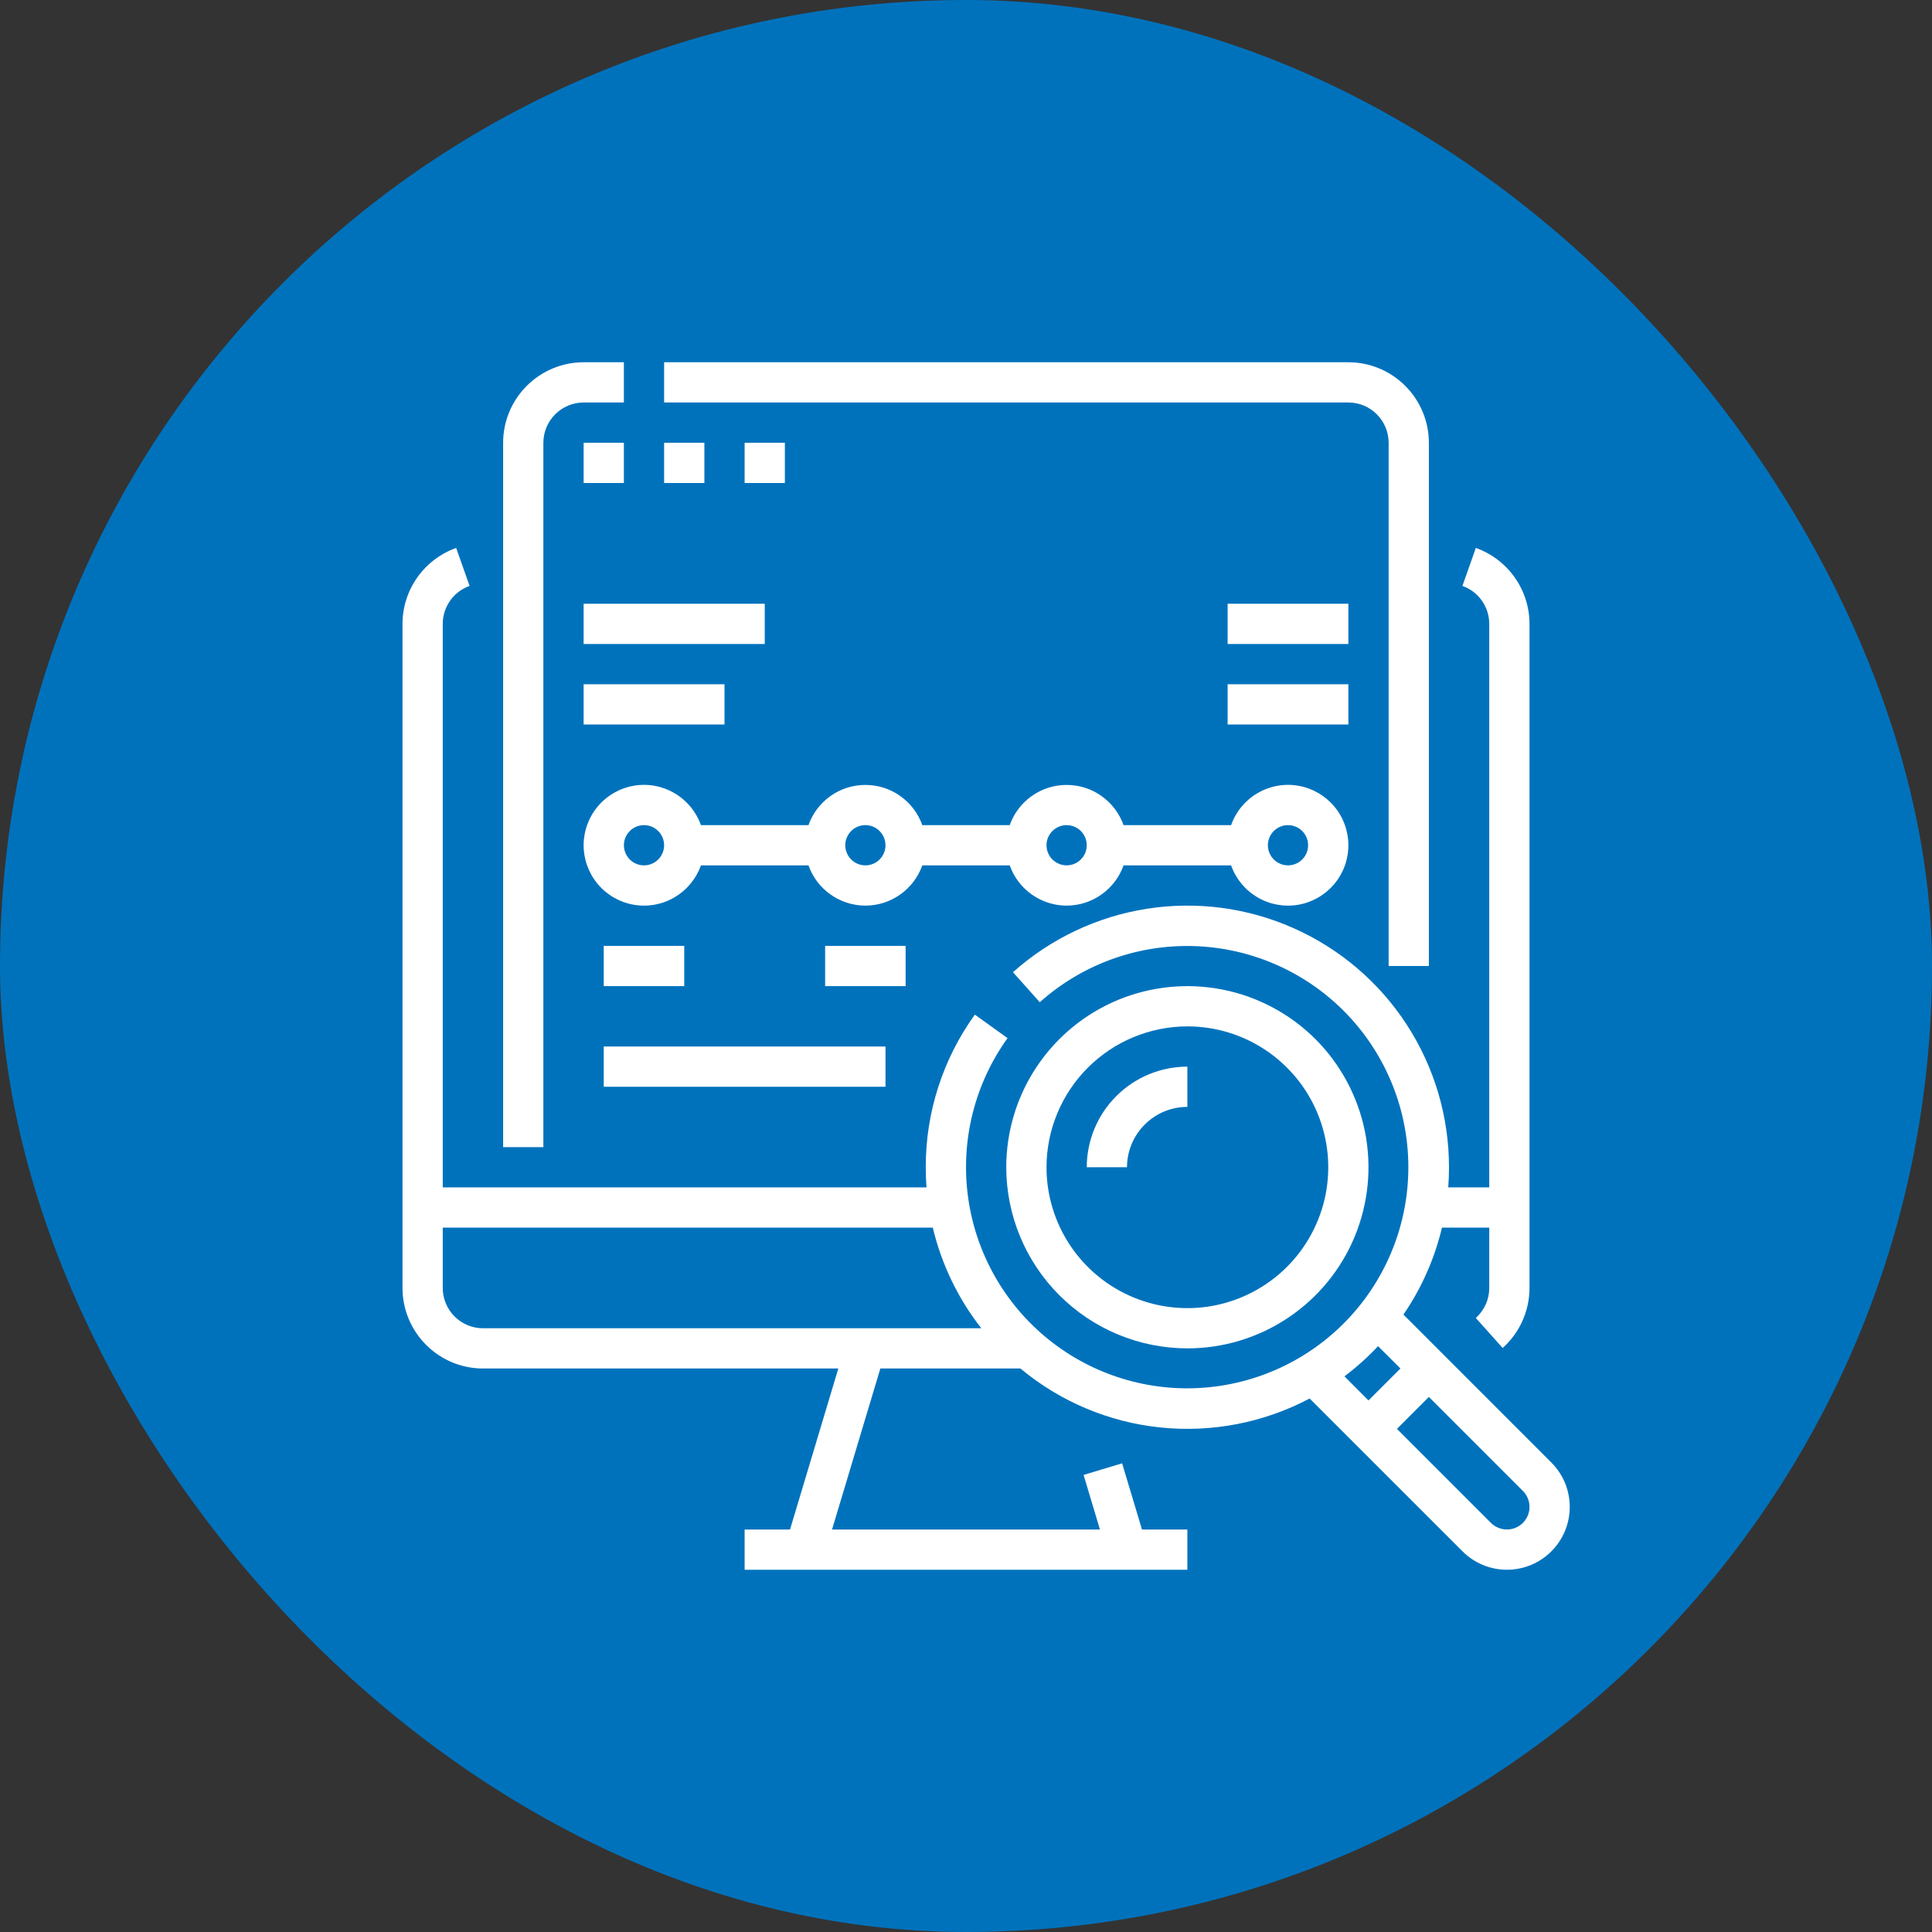 <svg width="36" height="36" viewBox="0 0 36 36" fill="none" xmlns="http://www.w3.org/2000/svg">
<rect x="0" y="0" width="36" height="36" fill="#333333" stroke="none"/>
<rect width="36" height="36" rx="18" fill="#0072BC"/>
<path d="M25.875 8.25V18H26.625V8.25C26.625 7.852 26.466 7.471 26.185 7.19C25.904 6.909 25.523 6.75 25.125 6.75H12.375V7.5H25.125C25.324 7.5 25.515 7.579 25.655 7.72C25.796 7.861 25.875 8.051 25.875 8.25Z" fill="white"/>
<path d="M10.125 8.25C10.125 8.051 10.204 7.861 10.345 7.72C10.486 7.579 10.676 7.5 10.875 7.5H11.625V6.75H10.875C10.477 6.75 10.096 6.909 9.815 7.19C9.534 7.471 9.375 7.852 9.375 8.25V21.375H10.125V8.25Z" fill="white"/>
<path d="M10.875 8.25H11.625V9H10.875V8.25Z" fill="white"/>
<path d="M12.375 8.25H13.125V9H12.375V8.25Z" fill="white"/>
<path d="M13.875 8.25H14.625V9H13.875V8.25Z" fill="white"/>
<path d="M17.186 16.125H18.815C18.892 16.344 19.036 16.534 19.226 16.668C19.416 16.802 19.643 16.875 19.875 16.875C20.108 16.875 20.335 16.802 20.524 16.668C20.714 16.534 20.858 16.344 20.936 16.125H22.94C23.028 16.375 23.202 16.586 23.431 16.72C23.66 16.855 23.929 16.904 24.191 16.859C24.452 16.814 24.689 16.678 24.86 16.475C25.032 16.272 25.125 16.015 25.125 15.75C25.125 15.485 25.032 15.228 24.86 15.025C24.689 14.822 24.452 14.686 24.191 14.641C23.929 14.596 23.66 14.645 23.431 14.78C23.202 14.914 23.028 15.125 22.94 15.375H20.936C20.858 15.156 20.714 14.966 20.524 14.832C20.335 14.697 20.108 14.626 19.875 14.626C19.643 14.626 19.416 14.697 19.226 14.832C19.036 14.966 18.892 15.156 18.815 15.375H17.186C17.108 15.156 16.964 14.966 16.774 14.832C16.585 14.697 16.358 14.626 16.125 14.626C15.893 14.626 15.666 14.697 15.476 14.832C15.286 14.966 15.142 15.156 15.065 15.375H13.061C12.972 15.125 12.798 14.914 12.569 14.78C12.34 14.645 12.071 14.596 11.81 14.641C11.548 14.686 11.311 14.822 11.14 15.025C10.969 15.228 10.875 15.485 10.875 15.75C10.875 16.015 10.969 16.272 11.14 16.475C11.311 16.678 11.548 16.814 11.81 16.859C12.071 16.904 12.34 16.855 12.569 16.72C12.798 16.586 12.972 16.375 13.061 16.125H15.065C15.142 16.344 15.286 16.534 15.476 16.668C15.666 16.802 15.893 16.875 16.125 16.875C16.358 16.875 16.585 16.802 16.774 16.668C16.964 16.534 17.108 16.344 17.186 16.125ZM24 15.375C24.074 15.375 24.147 15.397 24.209 15.438C24.27 15.479 24.318 15.538 24.347 15.607C24.375 15.675 24.382 15.75 24.368 15.823C24.354 15.896 24.318 15.963 24.265 16.015C24.213 16.068 24.146 16.103 24.073 16.118C24.001 16.132 23.925 16.125 23.857 16.096C23.788 16.068 23.73 16.02 23.688 15.958C23.647 15.897 23.625 15.824 23.625 15.75C23.625 15.651 23.665 15.555 23.735 15.485C23.805 15.415 23.901 15.375 24 15.375ZM19.875 15.375C19.949 15.375 20.022 15.397 20.084 15.438C20.145 15.479 20.193 15.538 20.222 15.607C20.25 15.675 20.257 15.75 20.243 15.823C20.229 15.896 20.193 15.963 20.14 16.015C20.088 16.068 20.021 16.103 19.948 16.118C19.876 16.132 19.8 16.125 19.732 16.096C19.663 16.068 19.605 16.02 19.563 15.958C19.522 15.897 19.5 15.824 19.5 15.75C19.5 15.651 19.54 15.555 19.61 15.485C19.68 15.415 19.776 15.375 19.875 15.375ZM12 16.125C11.926 16.125 11.854 16.103 11.792 16.062C11.73 16.021 11.682 15.962 11.654 15.893C11.625 15.825 11.618 15.75 11.632 15.677C11.647 15.604 11.683 15.537 11.735 15.485C11.787 15.432 11.854 15.397 11.927 15.382C12 15.368 12.075 15.375 12.144 15.403C12.212 15.432 12.271 15.48 12.312 15.542C12.353 15.603 12.375 15.676 12.375 15.75C12.375 15.849 12.335 15.945 12.265 16.015C12.195 16.085 12.1 16.125 12 16.125ZM16.125 16.125C16.051 16.125 15.979 16.103 15.917 16.062C15.855 16.021 15.807 15.962 15.779 15.893C15.75 15.825 15.743 15.75 15.757 15.677C15.772 15.604 15.808 15.537 15.86 15.485C15.912 15.432 15.979 15.397 16.052 15.382C16.125 15.368 16.2 15.375 16.269 15.403C16.337 15.432 16.396 15.48 16.437 15.542C16.478 15.603 16.5 15.676 16.5 15.75C16.5 15.849 16.46 15.945 16.39 16.015C16.32 16.085 16.225 16.125 16.125 16.125Z" fill="white"/>
<path d="M11.25 17.625H12.75V18.375H11.25V17.625Z" fill="white"/>
<path d="M15.375 17.625H16.875V18.375H15.375V17.625Z" fill="white"/>
<path d="M11.25 19.5H16.5V20.25H11.25V19.5Z" fill="white"/>
<path d="M10.875 11.25H14.25V12H10.875V11.25Z" fill="white"/>
<path d="M10.875 12.75H13.5V13.5H10.875V12.75Z" fill="white"/>
<path d="M22.875 11.25H25.125V12H22.875V11.25Z" fill="white"/>
<path d="M22.875 12.75H25.125V13.5H22.875V12.75Z" fill="white"/>
<path d="M28.907 27.252L26.151 24.495C26.488 24.004 26.731 23.455 26.869 22.875H27.75V24C27.75 24.105 27.728 24.21 27.684 24.306C27.641 24.402 27.578 24.488 27.5 24.559L28 25.118C28.157 24.977 28.283 24.805 28.369 24.612C28.455 24.419 28.5 24.211 28.5 24V11.625C28.5 11.315 28.403 11.012 28.224 10.759C28.045 10.506 27.792 10.314 27.5 10.21L27.25 10.918C27.396 10.969 27.523 11.065 27.612 11.192C27.702 11.319 27.75 11.47 27.75 11.625V22.125H26.986C26.995 22.001 27 21.876 27 21.75C27 20.809 26.728 19.888 26.216 19.098C25.704 18.308 24.974 17.684 24.115 17.3C23.256 16.915 22.304 16.788 21.375 16.933C20.445 17.078 19.577 17.489 18.875 18.116L19.375 18.675C20.161 17.973 21.186 17.598 22.24 17.629C23.294 17.659 24.296 18.092 25.04 18.838C25.784 19.585 26.214 20.588 26.241 21.642C26.269 22.695 25.891 23.719 25.187 24.503C24.482 25.287 23.504 25.771 22.453 25.856C21.402 25.941 20.359 25.62 19.538 24.959C18.717 24.298 18.18 23.348 18.038 22.304C17.896 21.259 18.159 20.2 18.774 19.344L18.165 18.906C17.568 19.734 17.248 20.729 17.25 21.75C17.25 21.876 17.255 22.001 17.264 22.125H8.25V11.625C8.25 11.47 8.298 11.319 8.388 11.192C8.477 11.065 8.604 10.969 8.75 10.918L8.5 10.21C8.208 10.314 7.955 10.506 7.776 10.759C7.597 11.012 7.5 11.315 7.5 11.625V24C7.5 24.398 7.659 24.779 7.94 25.06C8.221 25.341 8.602 25.5 9 25.5H15.621L14.721 28.5H13.875V29.25H22.125V28.5H21.279L20.909 27.267L20.191 27.483L20.496 28.5H15.504L16.404 25.5H19.014C19.755 26.117 20.664 26.5 21.623 26.599C22.583 26.698 23.551 26.51 24.403 26.059L27.252 28.907C27.471 29.127 27.769 29.25 28.079 29.25C28.39 29.25 28.688 29.127 28.907 28.907C29.127 28.688 29.25 28.39 29.25 28.079C29.25 27.769 29.127 27.471 28.907 27.252H28.907ZM8.25 24V22.875H17.381C17.544 23.558 17.852 24.198 18.285 24.75H9C8.801 24.75 8.611 24.671 8.47 24.53C8.329 24.389 8.25 24.199 8.25 24ZM25.678 25.084L26.095 25.5L25.5 26.095L25.052 25.646C25.276 25.477 25.486 25.289 25.678 25.084ZM28.079 28.5C28.024 28.5 27.97 28.489 27.919 28.468C27.867 28.447 27.821 28.416 27.782 28.377L26.03 26.625L26.625 26.03L28.377 27.782C28.436 27.841 28.476 27.916 28.492 27.997C28.508 28.079 28.5 28.163 28.468 28.24C28.436 28.317 28.382 28.383 28.313 28.429C28.244 28.475 28.163 28.5 28.079 28.5Z" fill="white"/>
<path d="M22.125 25.125C22.793 25.125 23.445 24.927 24 24.556C24.555 24.185 24.988 23.658 25.243 23.042C25.498 22.425 25.565 21.746 25.435 21.092C25.305 20.437 24.983 19.835 24.512 19.363C24.04 18.892 23.438 18.57 22.783 18.44C22.129 18.31 21.45 18.377 20.833 18.632C20.217 18.887 19.69 19.32 19.319 19.875C18.948 20.43 18.75 21.082 18.75 21.75C18.751 22.645 19.107 23.503 19.74 24.135C20.372 24.768 21.23 25.124 22.125 25.125ZM22.125 19.125C22.644 19.125 23.152 19.279 23.583 19.567C24.015 19.856 24.352 20.266 24.55 20.745C24.749 21.225 24.801 21.753 24.7 22.262C24.598 22.771 24.348 23.239 23.981 23.606C23.614 23.973 23.146 24.223 22.637 24.325C22.128 24.426 21.6 24.374 21.12 24.175C20.641 23.977 20.231 23.64 19.942 23.208C19.654 22.777 19.5 22.269 19.5 21.75C19.501 21.054 19.778 20.387 20.27 19.895C20.762 19.403 21.429 19.126 22.125 19.125Z" fill="white"/>
<path d="M22.125 20.625V19.875C21.628 19.876 21.151 20.073 20.8 20.425C20.448 20.776 20.251 21.253 20.25 21.75H21C21 21.452 21.119 21.166 21.33 20.955C21.541 20.744 21.827 20.625 22.125 20.625Z" fill="white"/>
</svg>
